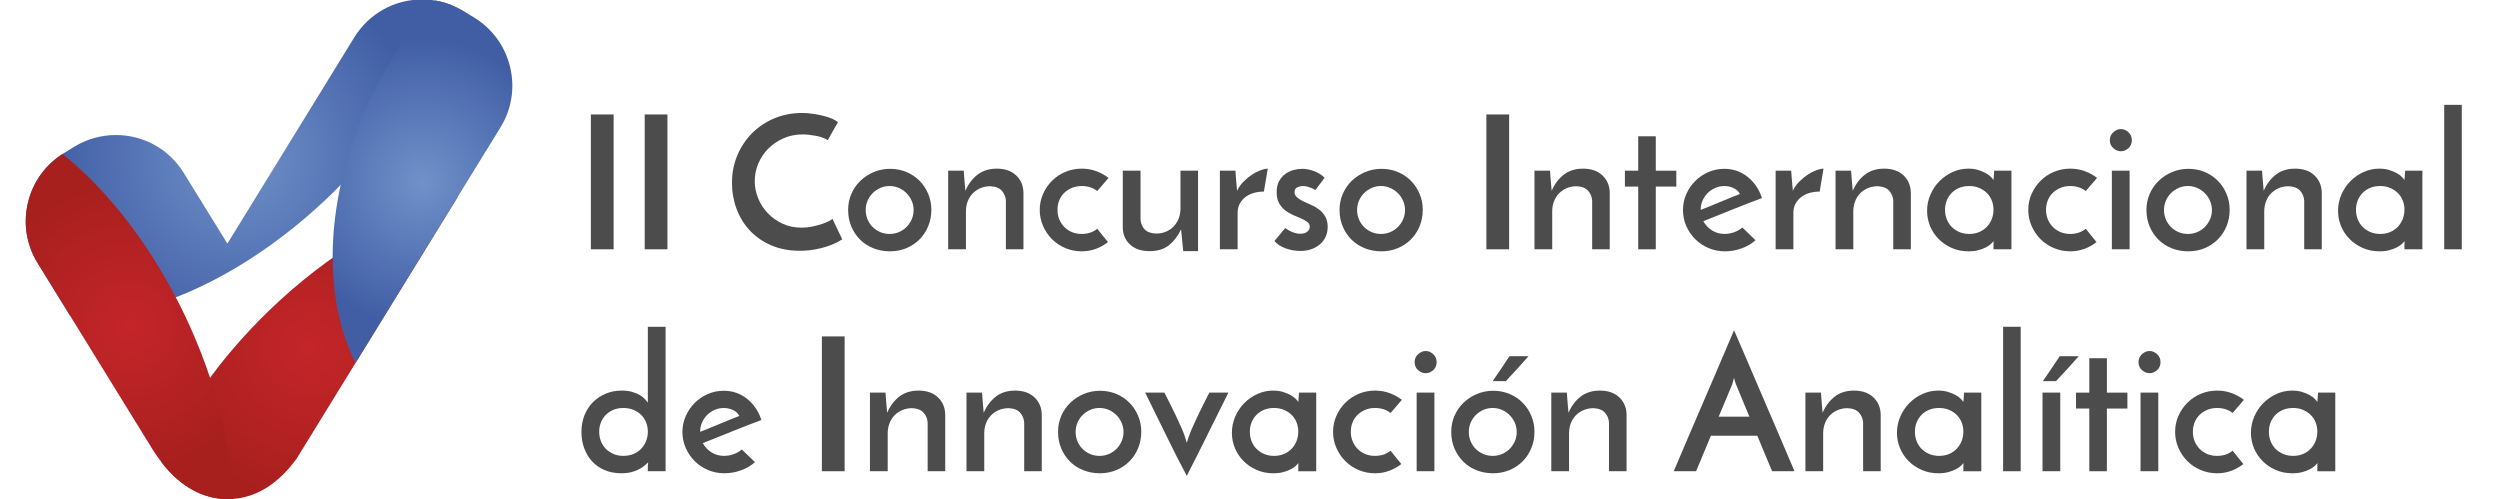 <?xml version="1.0" encoding="utf-8"?>
<!-- Generator: Adobe Illustrator 16.0.0, SVG Export Plug-In . SVG Version: 6.00 Build 0)  -->
<!DOCTYPE svg PUBLIC "-//W3C//DTD SVG 1.1//EN" "http://www.w3.org/Graphics/SVG/1.1/DTD/svg11.dtd">
<svg version="1.1" id="Capa_1" xmlns="http://www.w3.org/2000/svg" xmlns:xlink="http://www.w3.org/1999/xlink" x="0px" y="0px"
	 width="591.926px" height="118.172px" viewBox="0 0 591.926 118.172" enable-background="new 0 0 591.926 118.172"
	 xml:space="preserve">
<g>
	<g>
		<g>
			<g enable-background="new    ">
				<path fill="#4D4C4D" d="M139.902,27.101h5.386v31.923h-5.386V27.101z"/>
				<path fill="#4D4C4D" d="M152.644,27.101h5.386v31.923h-5.386V27.101z"/>
				<path fill="#4D4C4D" d="M199.412,56.659c-0.35,0.233-0.839,0.511-1.467,0.832c-0.628,0.321-1.373,0.62-2.233,0.897
					c-0.861,0.277-1.833,0.511-2.912,0.7c-1.081,0.189-2.233,0.285-3.459,0.285c-2.511,0-4.759-0.431-6.744-1.292
					c-1.986-0.86-3.664-2.021-5.036-3.481c-1.373-1.459-2.423-3.167-3.153-5.123c-0.73-1.956-1.095-4.014-1.095-6.175
					c0-2.394,0.438-4.604,1.314-6.634c0.875-2.029,2.065-3.781,3.569-5.255c1.503-1.475,3.255-2.62,5.255-3.438
					c1.999-0.817,4.138-1.227,6.415-1.227c0.876,0,1.759,0.065,2.649,0.197c0.89,0.131,1.73,0.3,2.518,0.503
					c0.788,0.205,1.481,0.438,2.08,0.701c0.598,0.263,1.029,0.54,1.292,0.832c-0.263,0.409-0.467,0.744-0.613,1.007
					c-0.146,0.263-0.3,0.533-0.46,0.811c-0.161,0.277-0.336,0.591-0.525,0.941c-0.19,0.351-0.46,0.832-0.81,1.445
					c-0.351-0.233-0.774-0.438-1.27-0.613c-0.497-0.175-1.015-0.313-1.555-0.416c-0.541-0.103-1.088-0.182-1.642-0.241
					c-0.555-0.058-1.051-0.087-1.489-0.087c-1.635,0-3.146,0.306-4.532,0.919c-1.387,0.613-2.583,1.424-3.591,2.431
					s-1.795,2.183-2.365,3.525s-0.854,2.729-0.854,4.16c0,1.4,0.27,2.766,0.81,4.094c0.54,1.329,1.299,2.504,2.277,3.525
					c0.978,1.022,2.138,1.847,3.481,2.474c1.342,0.629,2.831,0.942,4.466,0.942c0.934,0,1.839-0.095,2.715-0.285
					c0.875-0.189,1.649-0.4,2.321-0.635c0.671-0.233,1.218-0.467,1.642-0.701c0.423-0.232,0.649-0.394,0.679-0.481L199.412,56.659z"
					/>
				<path fill="#4D4C4D" d="M200.813,49.696c0-1.343,0.255-2.605,0.766-3.788s1.219-2.211,2.124-3.087
					c0.904-0.876,1.963-1.569,3.175-2.08c1.211-0.511,2.503-0.767,3.875-0.767c1.401,0,2.7,0.256,3.897,0.767
					c1.196,0.511,2.226,1.204,3.087,2.08c0.861,0.876,1.54,1.904,2.036,3.087c0.496,1.183,0.745,2.445,0.745,3.788
					s-0.241,2.613-0.723,3.81c-0.481,1.197-1.16,2.241-2.036,3.131c-0.876,0.891-1.913,1.592-3.109,2.103
					c-1.198,0.51-2.511,0.766-3.941,0.766c-1.373,0-2.657-0.233-3.854-0.7c-1.197-0.467-2.241-1.131-3.131-1.992
					c-0.891-0.861-1.599-1.897-2.124-3.109C201.076,52.492,200.813,51.156,200.813,49.696z M204.974,49.74
					c0,0.788,0.146,1.525,0.438,2.211c0.291,0.687,0.693,1.285,1.204,1.796c0.51,0.511,1.109,0.912,1.795,1.204
					c0.686,0.292,1.423,0.438,2.211,0.438c0.788,0,1.525-0.146,2.211-0.438c0.686-0.292,1.284-0.693,1.795-1.204
					c0.51-0.511,0.919-1.109,1.226-1.796c0.307-0.686,0.459-1.423,0.459-2.211s-0.153-1.525-0.459-2.212
					c-0.307-0.686-0.716-1.284-1.226-1.795c-0.511-0.511-1.11-0.92-1.795-1.227c-0.687-0.307-1.423-0.46-2.211-0.46
					c-0.789,0-1.526,0.153-2.211,0.46c-0.687,0.307-1.285,0.716-1.795,1.227c-0.511,0.511-0.913,1.109-1.204,1.795
					C205.119,48.215,204.974,48.952,204.974,49.74z"/>
				<path fill="#4D4C4D" d="M224.503,40.412h3.679c0.058,1.052,0.124,1.905,0.197,2.562c0.073,0.656,0.138,1.395,0.197,2.211
					c0.671-1.576,1.62-2.847,2.846-3.81c1.226-0.964,2.759-1.445,4.598-1.445c1.897,0,3.408,0.519,4.532,1.555
					c1.124,1.037,1.715,2.387,1.773,4.051v13.487h-4.16V47.507c-0.059-0.905-0.379-1.687-0.963-2.343
					c-0.584-0.657-1.489-1.015-2.715-1.073c-0.847,0-1.628,0.153-2.343,0.46c-0.716,0.307-1.329,0.723-1.839,1.248
					c-0.511,0.525-0.905,1.153-1.182,1.883c-0.278,0.73-0.416,1.519-0.416,2.365v8.977h-4.204V40.412z"/>
				<path fill="#4D4C4D" d="M259.798,54.163c0.438,0.555,0.861,1.088,1.27,1.598c0.408,0.512,0.832,1.029,1.27,1.555
					c-0.847,0.672-1.795,1.204-2.847,1.599c-1.051,0.394-2.175,0.591-3.372,0.591c-1.373,0-2.665-0.256-3.875-0.766
					c-1.212-0.511-2.263-1.212-3.153-2.103c-0.891-0.89-1.599-1.934-2.124-3.131c-0.525-1.196-0.788-2.467-0.788-3.81
					s0.263-2.605,0.788-3.788s1.233-2.218,2.124-3.109c0.89-0.89,1.941-1.591,3.153-2.102c1.211-0.511,2.503-0.767,3.875-0.767
					c1.226,0,2.372,0.197,3.438,0.592c1.065,0.394,2.036,0.927,2.912,1.598l-2.671,3.109c-1.022-0.788-2.249-1.183-3.678-1.183
					c-0.847,0-1.62,0.146-2.321,0.438s-1.307,0.686-1.817,1.182c-0.511,0.497-0.905,1.088-1.183,1.773
					c-0.278,0.687-0.416,1.438-0.416,2.256c0,0.788,0.138,1.525,0.416,2.211c0.277,0.687,0.671,1.292,1.183,1.817
					c0.51,0.525,1.117,0.935,1.817,1.227s1.474,0.438,2.321,0.438C257.579,55.389,258.805,54.98,259.798,54.163z"/>
				<path fill="#4D4C4D" d="M283.663,59.461h-3.503l-0.525-5.167c-0.672,1.489-1.598,2.723-2.781,3.7
					c-1.182,0.979-2.737,1.467-4.664,1.467s-3.453-0.503-4.576-1.511c-1.124-1.007-1.715-2.343-1.773-4.007V40.412h4.204v11.562
					c0.058,0.905,0.372,1.671,0.941,2.299s1.481,0.971,2.737,1.028c0.846,0,1.62-0.146,2.321-0.438
					c0.701-0.291,1.306-0.7,1.817-1.226c0.51-0.526,0.912-1.153,1.204-1.884c0.292-0.729,0.438-1.518,0.438-2.364v-8.978h4.16
					V59.461z"/>
				<path fill="#4D4C4D" d="M299.252,45.361c-0.818,0-1.599,0.103-2.343,0.306c-0.745,0.205-1.401,0.52-1.971,0.942
					s-1.029,0.948-1.379,1.576s-0.525,1.365-0.525,2.211v8.627h-4.204V40.412h3.679c0.058,1.052,0.124,1.905,0.197,2.562
					c0.073,0.656,0.138,1.395,0.197,2.211c0.379-0.816,0.89-1.547,1.533-2.189c0.642-0.642,1.306-1.189,1.992-1.642
					c0.686-0.453,1.364-0.803,2.036-1.052c0.672-0.247,1.241-0.372,1.709-0.372L299.252,45.361z"/>
				<path fill="#4D4C4D" d="M313.615,42.076c-0.176,0.263-0.388,0.562-0.635,0.898c-0.249,0.336-0.49,0.649-0.723,0.941
					c-0.234,0.292-0.512,0.656-0.832,1.095c-0.293-0.204-0.577-0.365-0.854-0.481c-0.278-0.117-0.6-0.227-0.965-0.329
					c-0.365-0.102-0.736-0.153-1.115-0.153c-0.41,0-0.84,0.096-1.293,0.285c-0.453,0.19-0.678,0.576-0.678,1.16
					c0,0.497,0.196,0.913,0.591,1.248c0.394,0.336,0.876,0.643,1.444,0.92c0.57,0.277,1.197,0.562,1.883,0.854
					c0.687,0.292,1.314,0.657,1.884,1.095c0.569,0.438,1.051,0.985,1.444,1.643c0.395,0.656,0.592,1.467,0.592,2.43
					c0,0.848-0.153,1.62-0.46,2.321c-0.306,0.7-0.744,1.299-1.313,1.795c-0.569,0.497-1.248,0.892-2.036,1.183
					c-0.788,0.292-1.679,0.438-2.671,0.438c-1.197,0-2.358-0.205-3.482-0.613c-1.123-0.408-2.007-0.992-2.648-1.752
					c0.203-0.233,0.452-0.525,0.744-0.876c0.291-0.35,0.569-0.686,0.832-1.007s0.584-0.7,0.963-1.139
					c0-0.028,0.095,0.022,0.285,0.153c0.189,0.132,0.445,0.285,0.766,0.46c0.322,0.175,0.701,0.336,1.139,0.481
					c0.438,0.146,0.891,0.219,1.357,0.219c0.73,0,1.293-0.16,1.687-0.481s0.591-0.715,0.591-1.183c0-0.466-0.197-0.846-0.591-1.139
					c-0.394-0.291-0.876-0.562-1.444-0.81c-0.57-0.248-1.198-0.518-1.884-0.811c-0.687-0.291-1.313-0.656-1.883-1.095
					c-0.569-0.438-1.051-0.999-1.445-1.686c-0.394-0.686-0.591-1.555-0.591-2.605s0.189-1.927,0.569-2.628
					c0.379-0.7,0.868-1.27,1.467-1.707c0.599-0.438,1.248-0.752,1.948-0.941c0.701-0.19,1.387-0.285,2.059-0.285
					c0.904,0,1.846,0.183,2.824,0.548S312.943,41.405,313.615,42.076z"/>
				<path fill="#4D4C4D" d="M317.162,49.696c0-1.343,0.255-2.605,0.766-3.788s1.219-2.211,2.124-3.087
					c0.904-0.876,1.963-1.569,3.175-2.08c1.211-0.511,2.503-0.767,3.875-0.767c1.402,0,2.7,0.256,3.898,0.767
					c1.195,0.511,2.225,1.204,3.086,2.08s1.54,1.904,2.037,3.087c0.496,1.183,0.744,2.445,0.744,3.788s-0.24,2.613-0.723,3.81
					c-0.481,1.197-1.16,2.241-2.036,3.131c-0.876,0.891-1.913,1.592-3.108,2.103c-1.198,0.51-2.512,0.766-3.941,0.766
					c-1.373,0-2.657-0.233-3.854-0.7c-1.197-0.467-2.241-1.131-3.131-1.992c-0.892-0.861-1.6-1.897-2.125-3.109
					C317.424,52.492,317.162,51.156,317.162,49.696z M321.322,49.74c0,0.788,0.145,1.525,0.438,2.211
					c0.291,0.687,0.693,1.285,1.204,1.796s1.108,0.912,1.796,1.204c0.686,0.292,1.422,0.438,2.211,0.438
					c0.788,0,1.525-0.146,2.211-0.438s1.285-0.693,1.796-1.204s0.919-1.109,1.226-1.796c0.307-0.686,0.46-1.423,0.46-2.211
					s-0.153-1.525-0.46-2.212c-0.307-0.686-0.715-1.284-1.226-1.795s-1.11-0.92-1.796-1.227s-1.423-0.46-2.211-0.46
					c-0.789,0-1.525,0.153-2.211,0.46c-0.688,0.307-1.285,0.716-1.796,1.227s-0.913,1.109-1.204,1.795
					C321.467,48.215,321.322,48.952,321.322,49.74z"/>
				<path fill="#4D4C4D" d="M351.93,27.101h5.387v31.923h-5.387V27.101z"/>
				<path fill="#4D4C4D" d="M363.315,40.412h3.679c0.059,1.052,0.123,1.905,0.197,2.562c0.072,0.656,0.138,1.395,0.197,2.211
					c0.67-1.576,1.619-2.847,2.846-3.81c1.227-0.964,2.759-1.445,4.598-1.445c1.898,0,3.408,0.519,4.533,1.555
					c1.123,1.037,1.715,2.387,1.773,4.051v13.487h-4.16V47.507c-0.059-0.905-0.38-1.687-0.964-2.343
					c-0.584-0.657-1.489-1.015-2.715-1.073c-0.847,0-1.628,0.153-2.343,0.46c-0.716,0.307-1.328,0.723-1.84,1.248
					c-0.511,0.525-0.904,1.153-1.182,1.883c-0.277,0.73-0.416,1.519-0.416,2.365v8.977h-4.204V40.412z"/>
				<path fill="#4D4C4D" d="M387.881,32.268h4.16v8.145h4.861v3.767h-4.861v14.845h-4.16V44.179h-3.152v-3.767h3.152V32.268z"/>
				<path fill="#4D4C4D" d="M415.645,56.878c-0.906,0.817-2,1.46-3.285,1.927c-1.284,0.467-2.598,0.7-3.94,0.7
					c-1.372,0-2.665-0.256-3.876-0.766c-1.211-0.511-2.262-1.212-3.152-2.103c-0.891-0.89-1.599-1.927-2.124-3.109
					c-0.525-1.182-0.788-2.444-0.788-3.787s0.263-2.605,0.788-3.788s1.233-2.219,2.124-3.109c0.891-0.89,1.927-1.591,3.109-2.102
					c1.182-0.511,2.43-0.767,3.744-0.767c2.102,0,3.947,0.635,5.539,1.905c1.591,1.27,2.722,2.941,3.394,5.014
					c-0.876,0.321-1.89,0.708-3.044,1.16c-1.152,0.453-2.357,0.928-3.611,1.424c-1.256,0.496-2.512,1-3.767,1.511
					c-1.256,0.511-2.409,0.971-3.46,1.379c0.496,0.905,1.183,1.636,2.059,2.189c0.876,0.555,1.868,0.832,2.978,0.832
					c0.759,0,1.525-0.138,2.3-0.416c0.772-0.277,1.408-0.649,1.904-1.116L415.645,56.878z M411.966,45.93
					c-0.351-0.642-0.876-1.116-1.577-1.423c-0.699-0.307-1.387-0.46-2.058-0.46c-0.788,0-1.532,0.153-2.233,0.46
					c-0.7,0.307-1.299,0.716-1.795,1.227c-0.497,0.511-0.891,1.095-1.183,1.751c-0.292,0.657-0.438,1.336-0.438,2.036v0.176
					c0.73-0.292,1.512-0.605,2.344-0.941s1.664-0.679,2.496-1.029s1.627-0.679,2.387-0.985
					C410.666,46.434,411.354,46.164,411.966,45.93z"/>
				<path fill="#4D4C4D" d="M430.84,45.361c-0.818,0-1.6,0.103-2.344,0.306c-0.744,0.205-1.4,0.52-1.971,0.942
					c-0.568,0.423-1.029,0.948-1.379,1.576s-0.525,1.365-0.525,2.211v8.627h-4.204V40.412h3.679
					c0.059,1.052,0.123,1.905,0.197,2.562c0.072,0.656,0.138,1.395,0.197,2.211c0.379-0.816,0.89-1.547,1.532-2.189
					c0.642-0.642,1.306-1.189,1.992-1.642c0.686-0.453,1.364-0.803,2.036-1.052c0.672-0.247,1.24-0.372,1.708-0.372L430.84,45.361z"
					/>
				<path fill="#4D4C4D" d="M434.605,40.412h3.678c0.059,1.052,0.124,1.905,0.197,2.562c0.072,0.656,0.139,1.395,0.197,2.211
					c0.671-1.576,1.62-2.847,2.846-3.81c1.227-0.964,2.76-1.445,4.599-1.445c1.897,0,3.408,0.519,4.532,1.555
					c1.123,1.037,1.715,2.387,1.773,4.051v13.487h-4.16V47.507c-0.059-0.905-0.379-1.687-0.963-2.343
					c-0.584-0.657-1.489-1.015-2.715-1.073c-0.848,0-1.629,0.153-2.344,0.46s-1.328,0.723-1.839,1.248s-0.905,1.153-1.183,1.883
					c-0.277,0.73-0.416,1.519-0.416,2.365v8.977h-4.203V40.412z"/>
				<path fill="#4D4C4D" d="M456.281,49.915c0-1.343,0.262-2.62,0.787-3.832c0.525-1.211,1.233-2.27,2.125-3.175
					c0.89-0.904,1.926-1.627,3.108-2.167s2.431-0.811,3.744-0.811c0.876,0,1.664,0.109,2.364,0.329
					c0.701,0.219,1.307,0.475,1.818,0.766c0.51,0.292,0.912,0.592,1.203,0.897c0.292,0.307,0.482,0.548,0.57,0.723l0.175-2.233
					h4.072v18.611h-4.247v-1.227c0-0.146,0.006-0.284,0.021-0.416c0.014-0.131,0.021-0.226,0.021-0.284
					c-0.117,0.146-0.321,0.357-0.613,0.635c-0.291,0.278-0.686,0.548-1.182,0.811c-0.497,0.263-1.088,0.488-1.773,0.679
					c-0.687,0.189-1.482,0.284-2.387,0.284c-1.431,0-2.744-0.263-3.941-0.788s-2.233-1.226-3.109-2.102
					c-0.875-0.876-1.555-1.89-2.035-3.044C456.521,52.419,456.281,51.2,456.281,49.915z M460.528,49.652
					c0,0.817,0.138,1.576,0.416,2.277c0.277,0.7,0.671,1.307,1.183,1.817c0.51,0.511,1.116,0.912,1.816,1.204
					c0.701,0.292,1.475,0.438,2.321,0.438s1.62-0.146,2.321-0.438s1.307-0.701,1.816-1.227c0.512-0.525,0.905-1.139,1.184-1.839
					c0.276-0.701,0.416-1.445,0.416-2.233s-0.14-1.525-0.416-2.212c-0.278-0.686-0.672-1.276-1.184-1.773
					c-0.51-0.496-1.115-0.89-1.816-1.182s-1.475-0.438-2.321-0.438s-1.62,0.14-2.321,0.416c-0.7,0.278-1.307,0.672-1.816,1.183
					c-0.512,0.511-0.905,1.109-1.183,1.795C460.666,48.127,460.528,48.864,460.528,49.652z"/>
				<path fill="#4D4C4D" d="M493.853,54.163c0.438,0.555,0.86,1.088,1.271,1.598c0.408,0.512,0.832,1.029,1.27,1.555
					c-0.848,0.672-1.795,1.204-2.847,1.599c-1.051,0.394-2.175,0.591-3.372,0.591c-1.372,0-2.664-0.256-3.875-0.766
					c-1.212-0.511-2.263-1.212-3.152-2.103c-0.892-0.89-1.6-1.934-2.125-3.131c-0.525-1.196-0.787-2.467-0.787-3.81
					s0.262-2.605,0.787-3.788s1.233-2.218,2.125-3.109c0.89-0.89,1.94-1.591,3.152-2.102c1.211-0.511,2.503-0.767,3.875-0.767
					c1.227,0,2.372,0.197,3.438,0.592c1.066,0.394,2.037,0.927,2.912,1.598l-2.671,3.109c-1.022-0.788-2.249-1.183-3.679-1.183
					c-0.847,0-1.619,0.146-2.32,0.438s-1.307,0.686-1.817,1.182c-0.511,0.497-0.905,1.088-1.183,1.773
					c-0.277,0.687-0.416,1.438-0.416,2.256c0,0.788,0.139,1.525,0.416,2.211c0.277,0.687,0.672,1.292,1.183,1.817
					s1.116,0.935,1.817,1.227s1.474,0.438,2.32,0.438C491.634,55.389,492.859,54.98,493.853,54.163z"/>
				<path fill="#4D4C4D" d="M499.545,33.188c0-0.759,0.277-1.387,0.832-1.884c0.555-0.495,1.152-0.744,1.795-0.744
					s1.233,0.249,1.773,0.744c0.54,0.497,0.811,1.125,0.811,1.884c0,0.788-0.271,1.423-0.811,1.904
					c-0.54,0.482-1.131,0.723-1.773,0.723s-1.24-0.24-1.795-0.723C499.822,34.61,499.545,33.976,499.545,33.188z M504.23,59.023
					h-4.204V40.412h4.204V59.023z"/>
				<path fill="#4D4C4D" d="M508.215,49.696c0-1.343,0.256-2.605,0.766-3.788c0.512-1.183,1.219-2.211,2.125-3.087
					c0.904-0.876,1.963-1.569,3.174-2.08s2.504-0.767,3.876-0.767c1.401,0,2.7,0.256,3.897,0.767
					c1.196,0.511,2.226,1.204,3.087,2.08c0.86,0.876,1.54,1.904,2.036,3.087s0.744,2.445,0.744,3.788s-0.24,2.613-0.723,3.81
					c-0.48,1.197-1.16,2.241-2.035,3.131c-0.877,0.891-1.913,1.592-3.109,2.103c-1.197,0.51-2.512,0.766-3.941,0.766
					c-1.373,0-2.656-0.233-3.854-0.7s-2.24-1.131-3.131-1.992s-1.599-1.897-2.124-3.109
					C508.478,52.492,508.215,51.156,508.215,49.696z M512.375,49.74c0,0.788,0.146,1.525,0.438,2.211
					c0.291,0.687,0.693,1.285,1.205,1.796c0.51,0.511,1.108,0.912,1.795,1.204c0.686,0.292,1.423,0.438,2.211,0.438
					c0.789,0,1.525-0.146,2.212-0.438c0.686-0.292,1.284-0.693,1.796-1.204c0.51-0.511,0.919-1.109,1.226-1.796
					c0.307-0.686,0.46-1.423,0.46-2.211s-0.153-1.525-0.46-2.212c-0.307-0.686-0.716-1.284-1.226-1.795
					c-0.512-0.511-1.11-0.92-1.796-1.227c-0.687-0.307-1.423-0.46-2.212-0.46c-0.788,0-1.525,0.153-2.211,0.46
					c-0.687,0.307-1.285,0.716-1.795,1.227c-0.512,0.511-0.914,1.109-1.205,1.795C512.521,48.215,512.375,48.952,512.375,49.74z"/>
				<path fill="#4D4C4D" d="M531.904,40.412h3.679c0.059,1.052,0.124,1.905,0.197,2.562c0.072,0.656,0.139,1.395,0.197,2.211
					c0.671-1.576,1.62-2.847,2.847-3.81c1.226-0.964,2.759-1.445,4.598-1.445c1.897,0,3.408,0.519,4.532,1.555
					c1.123,1.037,1.715,2.387,1.773,4.051v13.487h-4.16V47.507c-0.059-0.905-0.38-1.687-0.963-2.343
					c-0.585-0.657-1.489-1.015-2.716-1.073c-0.847,0-1.627,0.153-2.343,0.46c-0.715,0.307-1.328,0.723-1.839,1.248
					s-0.905,1.153-1.183,1.883c-0.277,0.73-0.416,1.519-0.416,2.365v8.977h-4.204V40.412z"/>
				<path fill="#4D4C4D" d="M553.581,49.915c0-1.343,0.263-2.62,0.788-3.832c0.525-1.211,1.233-2.27,2.124-3.175
					c0.89-0.904,1.927-1.627,3.109-2.167c1.182-0.54,2.43-0.811,3.744-0.811c0.875,0,1.663,0.109,2.364,0.329
					c0.7,0.219,1.306,0.475,1.817,0.766c0.511,0.292,0.912,0.592,1.204,0.897c0.291,0.307,0.481,0.548,0.569,0.723l0.175-2.233
					h4.073v18.611h-4.248v-1.227c0-0.146,0.007-0.284,0.021-0.416c0.015-0.131,0.022-0.226,0.022-0.284
					c-0.117,0.146-0.322,0.357-0.613,0.635c-0.292,0.278-0.687,0.548-1.183,0.811s-1.088,0.488-1.773,0.679
					c-0.687,0.189-1.481,0.284-2.387,0.284c-1.431,0-2.744-0.263-3.94-0.788c-1.197-0.525-2.233-1.226-3.109-2.102
					s-1.555-1.89-2.036-3.044C553.822,52.419,553.581,51.2,553.581,49.915z M557.829,49.652c0,0.817,0.138,1.576,0.416,2.277
					c0.276,0.7,0.671,1.307,1.182,1.817s1.117,0.912,1.817,1.204c0.701,0.292,1.474,0.438,2.321,0.438
					c0.846,0,1.62-0.146,2.32-0.438c0.701-0.292,1.307-0.701,1.817-1.227s0.904-1.139,1.183-1.839
					c0.277-0.701,0.416-1.445,0.416-2.233s-0.139-1.525-0.416-2.212c-0.278-0.686-0.672-1.276-1.183-1.773
					c-0.511-0.496-1.116-0.89-1.817-1.182c-0.7-0.292-1.475-0.438-2.32-0.438c-0.848,0-1.62,0.14-2.321,0.416
					c-0.7,0.278-1.307,0.672-1.817,1.183s-0.905,1.109-1.182,1.795C557.967,48.127,557.829,48.864,557.829,49.652z"/>
				<path fill="#4D4C4D" d="M582.877,59.023h-4.16v-34.2h4.16V59.023z"/>
			</g>
			<g enable-background="new    ">
				<path fill="#4D4C4D" d="M137.669,102.29c0-1.46,0.241-2.788,0.722-3.985c0.482-1.196,1.153-2.226,2.015-3.087
					c0.861-0.861,1.868-1.533,3.021-2.015c1.153-0.481,2.415-0.723,3.788-0.723c0.934,0,1.752,0.103,2.453,0.307
					c0.7,0.205,1.298,0.453,1.795,0.744c0.496,0.293,0.897,0.606,1.204,0.941c0.307,0.337,0.547,0.621,0.723,0.854V77.373h4.204
					v34.2h-4.204v-1.227c0-0.146,0.014-0.306,0.043-0.481c0.029-0.175,0.044-0.307,0.044-0.394
					c-0.263,0.263-0.584,0.547-0.963,0.854c-0.38,0.307-0.832,0.591-1.357,0.854s-1.117,0.475-1.773,0.636
					c-0.657,0.16-1.409,0.24-2.255,0.24c-1.489,0-2.825-0.256-4.007-0.766c-1.182-0.511-2.175-1.212-2.978-2.103
					c-0.804-0.89-1.417-1.927-1.839-3.109C137.88,104.896,137.669,103.633,137.669,102.29z M141.873,102.202
					c0,0.817,0.138,1.576,0.416,2.277c0.277,0.7,0.671,1.307,1.182,1.817s1.117,0.912,1.817,1.204s1.474,0.438,2.321,0.438
					s1.627-0.146,2.343-0.438s1.328-0.701,1.839-1.227c0.511-0.525,0.905-1.139,1.183-1.839c0.277-0.701,0.416-1.445,0.416-2.233
					s-0.139-1.525-0.416-2.212c-0.278-0.686-0.672-1.276-1.183-1.773c-0.511-0.496-1.124-0.89-1.839-1.182s-1.496-0.438-2.343-0.438
					s-1.62,0.14-2.321,0.416c-0.701,0.278-1.307,0.672-1.817,1.183s-0.905,1.109-1.182,1.795
					C142.011,100.677,141.873,101.414,141.873,102.202z"/>
				<path fill="#4D4C4D" d="M178.744,109.428c-0.905,0.817-2,1.46-3.284,1.927c-1.285,0.467-2.599,0.7-3.941,0.7
					c-1.373,0-2.665-0.256-3.875-0.766c-1.212-0.511-2.263-1.212-3.153-2.103c-0.891-0.89-1.599-1.927-2.124-3.109
					c-0.525-1.182-0.788-2.444-0.788-3.787s0.263-2.605,0.788-3.788s1.233-2.219,2.124-3.109c0.89-0.89,1.927-1.591,3.109-2.102
					c1.183-0.511,2.431-0.767,3.744-0.767c2.102,0,3.948,0.635,5.54,1.905c1.591,1.27,2.722,2.941,3.394,5.014
					c-0.875,0.321-1.89,0.708-3.043,1.16c-1.153,0.453-2.357,0.928-3.612,1.424c-1.256,0.496-2.511,1-3.766,1.511
					c-1.256,0.511-2.409,0.971-3.459,1.379c0.496,0.905,1.182,1.636,2.058,2.189c0.876,0.555,1.868,0.832,2.978,0.832
					c0.759,0,1.525-0.138,2.299-0.416c0.773-0.277,1.408-0.649,1.905-1.116L178.744,109.428z M175.065,98.479
					c-0.35-0.642-0.876-1.116-1.577-1.423c-0.7-0.307-1.387-0.46-2.058-0.46c-0.788,0-1.532,0.153-2.233,0.46
					s-1.299,0.716-1.795,1.227c-0.497,0.511-0.891,1.095-1.183,1.751c-0.292,0.657-0.438,1.336-0.438,2.036v0.176
					c0.729-0.292,1.511-0.605,2.343-0.941s1.664-0.679,2.496-1.029s1.627-0.679,2.387-0.985
					C173.766,98.983,174.453,98.714,175.065,98.479z"/>
				<path fill="#4D4C4D" d="M194.596,79.65h5.386v31.923h-5.386V79.65z"/>
				<path fill="#4D4C4D" d="M205.98,92.962h3.679c0.058,1.052,0.124,1.905,0.197,2.562c0.073,0.656,0.138,1.395,0.197,2.211
					c0.671-1.576,1.62-2.847,2.846-3.81c1.226-0.964,2.759-1.445,4.598-1.445c1.897,0,3.408,0.519,4.532,1.555
					c1.124,1.037,1.715,2.387,1.773,4.051v13.487h-4.16v-11.517c-0.059-0.905-0.379-1.687-0.963-2.343
					c-0.584-0.657-1.489-1.015-2.715-1.073c-0.847,0-1.628,0.153-2.343,0.46c-0.716,0.307-1.329,0.723-1.839,1.248
					c-0.511,0.525-0.905,1.153-1.182,1.883c-0.278,0.73-0.416,1.519-0.416,2.365v8.977h-4.204V92.962z"/>
				<path fill="#4D4C4D" d="M228.838,92.962h3.679c0.058,1.052,0.124,1.905,0.197,2.562c0.073,0.656,0.138,1.395,0.197,2.211
					c0.671-1.576,1.62-2.847,2.846-3.81c1.226-0.964,2.759-1.445,4.598-1.445c1.897,0,3.408,0.519,4.532,1.555
					c1.124,1.037,1.715,2.387,1.773,4.051v13.487h-4.16v-11.517c-0.059-0.905-0.379-1.687-0.963-2.343
					c-0.584-0.657-1.489-1.015-2.715-1.073c-0.847,0-1.628,0.153-2.343,0.46c-0.716,0.307-1.329,0.723-1.839,1.248
					c-0.511,0.525-0.905,1.153-1.182,1.883c-0.278,0.73-0.416,1.519-0.416,2.365v8.977h-4.204V92.962z"/>
				<path fill="#4D4C4D" d="M250.515,102.246c0-1.343,0.255-2.605,0.766-3.788s1.219-2.211,2.124-3.087
					c0.904-0.876,1.963-1.569,3.175-2.08c1.211-0.511,2.503-0.767,3.875-0.767c1.401,0,2.7,0.256,3.897,0.767
					c1.196,0.511,2.226,1.204,3.087,2.08c0.861,0.876,1.54,1.904,2.036,3.087c0.496,1.183,0.745,2.445,0.745,3.788
					s-0.241,2.613-0.723,3.81c-0.481,1.197-1.16,2.241-2.036,3.131c-0.876,0.891-1.913,1.592-3.109,2.103
					c-1.198,0.51-2.511,0.766-3.941,0.766c-1.373,0-2.657-0.233-3.854-0.7c-1.197-0.467-2.241-1.131-3.131-1.992
					c-0.891-0.861-1.599-1.897-2.124-3.109C250.777,105.042,250.515,103.706,250.515,102.246z M254.675,102.29
					c0,0.788,0.146,1.525,0.438,2.211c0.291,0.687,0.693,1.285,1.204,1.796c0.51,0.511,1.109,0.912,1.795,1.204
					c0.686,0.292,1.423,0.438,2.211,0.438c0.788,0,1.525-0.146,2.211-0.438c0.686-0.292,1.284-0.693,1.795-1.204
					c0.51-0.511,0.919-1.109,1.226-1.796c0.307-0.686,0.459-1.423,0.459-2.211s-0.153-1.525-0.459-2.212
					c-0.307-0.686-0.716-1.284-1.226-1.795c-0.511-0.511-1.11-0.92-1.795-1.227c-0.687-0.307-1.423-0.46-2.211-0.46
					c-0.789,0-1.526,0.153-2.211,0.46c-0.687,0.307-1.285,0.716-1.795,1.227c-0.511,0.511-0.913,1.109-1.204,1.795
					C254.82,100.765,254.675,101.502,254.675,102.29z"/>
				<path fill="#4D4C4D" d="M280.992,112.668c-1.751-3.299-3.416-6.575-4.992-9.831c-1.576-3.255-3.196-6.547-4.86-9.875h4.554
					c1.109,2.161,1.977,3.897,2.605,5.212c0.627,1.313,1.117,2.379,1.467,3.196c0.351,0.817,0.605,1.467,0.767,1.948
					c0.16,0.482,0.313,0.985,0.459,1.511c0.175-0.525,0.343-1.028,0.504-1.511c0.16-0.481,0.416-1.131,0.766-1.948
					c0.351-0.817,0.839-1.883,1.467-3.196c0.627-1.314,1.496-3.051,2.606-5.212h4.51c-1.664,3.328-3.299,6.62-4.905,9.875
					C284.335,106.093,282.685,109.369,280.992,112.668z"/>
				<path fill="#4D4C4D" d="M291.677,102.465c0-1.343,0.263-2.62,0.788-3.832c0.525-1.211,1.233-2.27,2.124-3.175
					c0.89-0.904,1.927-1.627,3.108-2.167c1.184-0.54,2.432-0.811,3.744-0.811c0.877,0,1.664,0.109,2.365,0.329
					c0.701,0.219,1.307,0.475,1.817,0.766c0.511,0.292,0.912,0.592,1.204,0.897c0.291,0.307,0.482,0.548,0.569,0.723l0.175-2.233
					h4.072v18.611h-4.247v-1.227c0-0.146,0.007-0.284,0.022-0.416c0.014-0.131,0.021-0.226,0.021-0.284
					c-0.117,0.146-0.322,0.357-0.613,0.635c-0.292,0.278-0.686,0.548-1.182,0.811c-0.498,0.263-1.088,0.488-1.774,0.679
					c-0.687,0.189-1.481,0.284-2.386,0.284c-1.432,0-2.745-0.263-3.941-0.788c-1.198-0.525-2.234-1.226-3.109-2.102
					c-0.876-0.876-1.555-1.89-2.036-3.044C291.917,104.969,291.677,103.75,291.677,102.465z M295.924,102.202
					c0,0.817,0.138,1.576,0.416,2.277c0.277,0.7,0.671,1.307,1.182,1.817s1.116,0.912,1.817,1.204s1.475,0.438,2.32,0.438
					c0.848,0,1.621-0.146,2.322-0.438c0.7-0.292,1.306-0.701,1.816-1.227s0.904-1.139,1.183-1.839
					c0.276-0.701,0.416-1.445,0.416-2.233s-0.14-1.525-0.416-2.212c-0.278-0.686-0.672-1.276-1.183-1.773
					c-0.511-0.496-1.116-0.89-1.816-1.182c-0.701-0.292-1.475-0.438-2.322-0.438c-0.846,0-1.619,0.14-2.32,0.416
					c-0.701,0.278-1.307,0.672-1.817,1.183s-0.905,1.109-1.182,1.795C296.062,100.677,295.924,101.414,295.924,102.202z"/>
				<path fill="#4D4C4D" d="M329.248,106.713c0.438,0.555,0.861,1.088,1.271,1.598c0.408,0.512,0.832,1.029,1.271,1.555
					c-0.848,0.672-1.796,1.204-2.848,1.599c-1.051,0.394-2.174,0.591-3.371,0.591c-1.373,0-2.664-0.256-3.875-0.766
					c-1.213-0.511-2.264-1.212-3.153-2.103c-0.892-0.89-1.599-1.934-2.124-3.131c-0.525-1.196-0.788-2.467-0.788-3.81
					s0.263-2.605,0.788-3.788s1.232-2.218,2.124-3.109c0.89-0.89,1.94-1.591,3.153-2.102c1.211-0.511,2.502-0.767,3.875-0.767
					c1.227,0,2.371,0.197,3.438,0.592c1.065,0.394,2.036,0.927,2.912,1.598l-2.672,3.109c-1.021-0.788-2.248-1.183-3.678-1.183
					c-0.848,0-1.62,0.146-2.32,0.438c-0.701,0.292-1.308,0.686-1.818,1.182c-0.511,0.497-0.904,1.088-1.182,1.773
					c-0.278,0.687-0.416,1.438-0.416,2.256c0,0.788,0.138,1.525,0.416,2.211c0.277,0.687,0.671,1.292,1.182,1.817
					s1.117,0.935,1.818,1.227c0.7,0.292,1.473,0.438,2.32,0.438C327.029,107.938,328.256,107.53,329.248,106.713z"/>
				<path fill="#4D4C4D" d="M334.941,85.737c0-0.759,0.276-1.387,0.832-1.884c0.554-0.495,1.152-0.744,1.795-0.744
					c0.642,0,1.232,0.249,1.773,0.744c0.539,0.497,0.811,1.125,0.811,1.884c0,0.788-0.271,1.423-0.811,1.904
					c-0.541,0.482-1.132,0.723-1.773,0.723c-0.643,0-1.241-0.24-1.795-0.723C335.218,87.16,334.941,86.525,334.941,85.737z
					 M339.627,111.573h-4.205V92.962h4.205V111.573z"/>
				<path fill="#4D4C4D" d="M343.611,102.246c0-1.343,0.255-2.605,0.766-3.788s1.219-2.211,2.124-3.087
					c0.904-0.876,1.963-1.569,3.175-2.08c1.211-0.511,2.503-0.767,3.875-0.767c1.402,0,2.7,0.256,3.898,0.767
					c1.195,0.511,2.225,1.204,3.086,2.08s1.54,1.904,2.037,3.087c0.496,1.183,0.744,2.445,0.744,3.788s-0.24,2.613-0.723,3.81
					c-0.481,1.197-1.16,2.241-2.036,3.131c-0.876,0.891-1.913,1.592-3.108,2.103c-1.198,0.51-2.512,0.766-3.941,0.766
					c-1.373,0-2.657-0.233-3.854-0.7c-1.197-0.467-2.241-1.131-3.131-1.992c-0.892-0.861-1.6-1.897-2.125-3.109
					C343.873,105.042,343.611,103.706,343.611,102.246z M347.771,102.29c0,0.788,0.145,1.525,0.438,2.211
					c0.291,0.687,0.693,1.285,1.204,1.796s1.108,0.912,1.796,1.204c0.686,0.292,1.422,0.438,2.211,0.438
					c0.788,0,1.525-0.146,2.211-0.438s1.285-0.693,1.796-1.204s0.919-1.109,1.226-1.796c0.307-0.686,0.46-1.423,0.46-2.211
					s-0.153-1.525-0.46-2.212c-0.307-0.686-0.715-1.284-1.226-1.795s-1.11-0.92-1.796-1.227s-1.423-0.46-2.211-0.46
					c-0.789,0-1.525,0.153-2.211,0.46c-0.688,0.307-1.285,0.716-1.796,1.227s-0.913,1.109-1.204,1.795
					C347.916,100.765,347.771,101.502,347.771,102.29z M353.42,90.247c0.671-0.963,1.336-1.94,1.992-2.934
					c0.657-0.992,1.32-1.985,1.992-2.978h4.511c-0.876,0.992-1.767,1.985-2.671,2.978c-0.905,0.993-1.811,1.971-2.715,2.934H353.42z
					"/>
				<path fill="#4D4C4D" d="M367.301,92.962h3.679c0.058,1.052,0.124,1.905,0.196,2.562c0.073,0.656,0.139,1.395,0.197,2.211
					c0.672-1.576,1.621-2.847,2.847-3.81c1.226-0.964,2.759-1.445,4.599-1.445c1.896,0,3.408,0.519,4.531,1.555
					c1.124,1.037,1.715,2.387,1.773,4.051v13.487h-4.16v-11.517c-0.059-0.905-0.379-1.687-0.963-2.343
					c-0.584-0.657-1.488-1.015-2.715-1.073c-0.848,0-1.628,0.153-2.343,0.46c-0.716,0.307-1.329,0.723-1.839,1.248
					c-0.512,0.525-0.906,1.153-1.183,1.883c-0.278,0.73-0.416,1.519-0.416,2.365v8.977h-4.204V92.962z"/>
				<path fill="#4D4C4D" d="M419.586,111.573c-0.087-0.204-0.24-0.569-0.459-1.095s-0.489-1.167-0.811-1.927
					c-0.321-0.759-0.672-1.599-1.051-2.518c-0.38-0.92-0.773-1.876-1.182-2.869h-10.992l-3.503,8.408h-5.299
					c0.116-0.263,0.394-0.912,0.832-1.948s0.985-2.321,1.642-3.854c0.657-1.533,1.387-3.241,2.189-5.124s1.627-3.802,2.475-5.759
					c0.847-1.955,1.671-3.875,2.475-5.758c0.803-1.883,1.532-3.591,2.189-5.124c0.656-1.532,1.204-2.816,1.643-3.854
					c0.438-1.035,0.715-1.686,0.832-1.948c0.115,0.263,0.4,0.913,0.854,1.948c0.452,1.037,1.007,2.321,1.664,3.854
					c0.656,1.533,1.386,3.241,2.189,5.124c0.803,1.883,1.627,3.803,2.474,5.758c0.847,1.957,1.671,3.876,2.475,5.759
					c0.802,1.883,1.532,3.591,2.189,5.124c0.657,1.532,1.204,2.817,1.642,3.854c0.438,1.036,0.715,1.686,0.832,1.948H419.586z
					 M406.932,98.655h7.269l-3.153-7.62c-0.029-0.028-0.102-0.226-0.219-0.591c-0.117-0.364-0.204-0.693-0.262-0.985
					c-0.06,0.292-0.146,0.621-0.264,0.985c-0.117,0.365-0.175,0.562-0.175,0.591L406.932,98.655z"/>
				<path fill="#4D4C4D" d="M427.469,92.962h3.678c0.059,1.052,0.124,1.905,0.197,2.562c0.072,0.656,0.139,1.395,0.197,2.211
					c0.671-1.576,1.62-2.847,2.846-3.81c1.227-0.964,2.76-1.445,4.599-1.445c1.897,0,3.408,0.519,4.532,1.555
					c1.123,1.037,1.715,2.387,1.773,4.051v13.487h-4.16v-11.517c-0.059-0.905-0.379-1.687-0.963-2.343
					c-0.584-0.657-1.489-1.015-2.715-1.073c-0.848,0-1.629,0.153-2.344,0.46s-1.328,0.723-1.839,1.248s-0.905,1.153-1.183,1.883
					c-0.277,0.73-0.416,1.519-0.416,2.365v8.977h-4.203V92.962z"/>
				<path fill="#4D4C4D" d="M449.145,102.465c0-1.343,0.263-2.62,0.788-3.832c0.525-1.211,1.233-2.27,2.124-3.175
					c0.891-0.904,1.927-1.627,3.109-2.167c1.182-0.54,2.43-0.811,3.744-0.811c0.875,0,1.664,0.109,2.364,0.329
					c0.7,0.219,1.306,0.475,1.817,0.766c0.51,0.292,0.912,0.592,1.204,0.897c0.292,0.307,0.481,0.548,0.569,0.723l0.176-2.233h4.072
					v18.611h-4.248v-1.227c0-0.146,0.007-0.284,0.021-0.416c0.015-0.131,0.022-0.226,0.022-0.284
					c-0.117,0.146-0.321,0.357-0.613,0.635c-0.292,0.278-0.687,0.548-1.183,0.811s-1.088,0.488-1.773,0.679
					c-0.686,0.189-1.482,0.284-2.387,0.284c-1.43,0-2.744-0.263-3.941-0.788s-2.232-1.226-3.108-2.102s-1.555-1.89-2.036-3.044
					C449.385,104.969,449.145,103.75,449.145,102.465z M453.393,102.202c0,0.817,0.138,1.576,0.416,2.277
					c0.277,0.7,0.671,1.307,1.182,1.817s1.117,0.912,1.817,1.204s1.474,0.438,2.321,0.438c0.846,0,1.62-0.146,2.32-0.438
					c0.701-0.292,1.307-0.701,1.817-1.227s0.905-1.139,1.183-1.839c0.277-0.701,0.416-1.445,0.416-2.233s-0.139-1.525-0.416-2.212
					c-0.277-0.686-0.672-1.276-1.183-1.773c-0.511-0.496-1.116-0.89-1.817-1.182c-0.7-0.292-1.475-0.438-2.32-0.438
					c-0.848,0-1.621,0.14-2.321,0.416c-0.7,0.278-1.307,0.672-1.817,1.183s-0.904,1.109-1.182,1.795
					C453.53,100.677,453.393,101.414,453.393,102.202z"/>
				<path fill="#4D4C4D" d="M478.439,111.573h-4.16v-34.2h4.16V111.573z"/>
				<path fill="#4D4C4D" d="M487.811,111.573h-4.203V92.962h4.203V111.573z M483.695,90.247c0.67-0.963,1.335-1.94,1.992-2.934
					c0.656-0.992,1.32-1.985,1.992-2.978h4.51c-0.875,0.992-1.766,1.985-2.671,2.978c-0.905,0.993-1.81,1.971-2.715,2.934H483.695z"
					/>
				<path fill="#4D4C4D" d="M494.686,84.817h4.16v8.145h4.86v3.767h-4.86v14.845h-4.16V96.729h-3.152v-3.767h3.152V84.817z"/>
				<path fill="#4D4C4D" d="M506.334,85.737c0-0.759,0.276-1.387,0.832-1.884c0.554-0.495,1.152-0.744,1.795-0.744
					c0.642,0,1.232,0.249,1.773,0.744c0.539,0.497,0.811,1.125,0.811,1.884c0,0.788-0.271,1.423-0.811,1.904
					c-0.541,0.482-1.132,0.723-1.773,0.723c-0.643,0-1.241-0.24-1.795-0.723C506.61,87.16,506.334,86.525,506.334,85.737z
					 M511.02,111.573h-4.205V92.962h4.205V111.573z"/>
				<path fill="#4D4C4D" d="M528.622,106.713c0.438,0.555,0.86,1.088,1.271,1.598c0.408,0.512,0.832,1.029,1.27,1.555
					c-0.848,0.672-1.795,1.204-2.847,1.599c-1.051,0.394-2.175,0.591-3.372,0.591c-1.372,0-2.664-0.256-3.875-0.766
					c-1.212-0.511-2.263-1.212-3.152-2.103c-0.892-0.89-1.6-1.934-2.125-3.131c-0.525-1.196-0.787-2.467-0.787-3.81
					s0.262-2.605,0.787-3.788s1.233-2.218,2.125-3.109c0.89-0.89,1.94-1.591,3.152-2.102c1.211-0.511,2.503-0.767,3.875-0.767
					c1.227,0,2.372,0.197,3.438,0.592c1.066,0.394,2.037,0.927,2.912,1.598l-2.671,3.109c-1.022-0.788-2.249-1.183-3.679-1.183
					c-0.847,0-1.619,0.146-2.32,0.438s-1.307,0.686-1.817,1.182c-0.511,0.497-0.905,1.088-1.183,1.773
					c-0.277,0.687-0.416,1.438-0.416,2.256c0,0.788,0.139,1.525,0.416,2.211c0.277,0.687,0.672,1.292,1.183,1.817
					s1.116,0.935,1.817,1.227s1.474,0.438,2.32,0.438C526.403,107.938,527.629,107.53,528.622,106.713z"/>
				<path fill="#4D4C4D" d="M532.957,102.465c0-1.343,0.263-2.62,0.788-3.832c0.525-1.211,1.233-2.27,2.124-3.175
					c0.89-0.904,1.927-1.627,3.109-2.167c1.182-0.54,2.43-0.811,3.744-0.811c0.875,0,1.663,0.109,2.364,0.329
					c0.7,0.219,1.306,0.475,1.817,0.766c0.511,0.292,0.912,0.592,1.204,0.897c0.291,0.307,0.481,0.548,0.569,0.723l0.175-2.233
					h4.073v18.611h-4.248v-1.227c0-0.146,0.007-0.284,0.021-0.416c0.015-0.131,0.022-0.226,0.022-0.284
					c-0.117,0.146-0.322,0.357-0.613,0.635c-0.292,0.278-0.687,0.548-1.183,0.811s-1.088,0.488-1.773,0.679
					c-0.687,0.189-1.481,0.284-2.387,0.284c-1.431,0-2.744-0.263-3.94-0.788c-1.197-0.525-2.233-1.226-3.109-2.102
					s-1.555-1.89-2.036-3.044C533.198,104.969,532.957,103.75,532.957,102.465z M537.205,102.202c0,0.817,0.138,1.576,0.416,2.277
					c0.276,0.7,0.671,1.307,1.182,1.817s1.117,0.912,1.817,1.204c0.701,0.292,1.474,0.438,2.321,0.438
					c0.846,0,1.62-0.146,2.32-0.438c0.701-0.292,1.307-0.701,1.817-1.227s0.904-1.139,1.183-1.839
					c0.277-0.701,0.416-1.445,0.416-2.233s-0.139-1.525-0.416-2.212c-0.278-0.686-0.672-1.276-1.183-1.773
					c-0.511-0.496-1.116-0.89-1.817-1.182c-0.7-0.292-1.475-0.438-2.32-0.438c-0.848,0-1.62,0.14-2.321,0.416
					c-0.7,0.278-1.307,0.672-1.817,1.183s-0.905,1.109-1.182,1.795C537.343,100.677,537.205,101.414,537.205,102.202z"/>
			</g>
		</g>
	</g>
	<g>
		
			<radialGradient id="SVGID_1_" cx="73.26" cy="575.231" r="35.44" gradientTransform="matrix(1 0 0 1 0 -492.827)" gradientUnits="userSpaceOnUse">
			<stop  offset="0" style="stop-color:#C42529"/>
			<stop  offset="1" style="stop-color:#A8201E"/>
		</radialGradient>
		<path fill="url(#SVGID_1_)" d="M63.565,73.667c-11.63,11.269-20.289,23.772-25.413,35.664c0.631,0.817,1.266,1.58,1.91,2.271
			c5.054,5.434,10.316,6.571,13.844,6.571c5.976,0,11.303-3.006,15.838-8.924l0.187-0.244l0.177-0.258l0.044-0.062l0.23-0.33
			l0.214-0.346l37.771-61.375C94.037,50.41,77.926,59.75,63.565,73.667z"/>
		
			<radialGradient id="SVGID_2_" cx="56.611" cy="530.204" r="44.49" gradientTransform="matrix(1 0 0 1 0 -492.827)" gradientUnits="userSpaceOnUse">
			<stop  offset="0" style="stop-color:#7091C9"/>
			<stop  offset="1" style="stop-color:#415EA5"/>
		</radialGradient>
		<path fill="url(#SVGID_2_)" d="M107.131,1.286c-2.268-0.927-4.695-1.413-7.16-1.413c-6.605,0-12.619,3.356-16.084,8.979
			L53.833,57.678L43.517,40.953c-3.454-5.626-9.463-8.982-16.084-8.982c-3.506,0-6.932,0.97-9.909,2.808l-2.455,1.517
			c-4.291,2.644-7.298,6.812-8.458,11.729c-1.168,4.91-0.348,9.979,2.307,14.272l7.66,12.418
			c17.348,1.635,41.411-8.896,61.908-28.758C93.095,31.798,103.025,15.681,107.131,1.286z"/>
		
			<radialGradient id="SVGID_3_" cx="30.654" cy="570.145" r="33.707" gradientTransform="matrix(1 0 0 1 0 -492.827)" gradientUnits="userSpaceOnUse">
			<stop  offset="0" style="stop-color:#C42529"/>
			<stop  offset="1" style="stop-color:#A8201E"/>
		</radialGradient>
		<path fill="url(#SVGID_3_)" d="M55.217,118.118c-0.502-13.099-4.213-28.123-11.25-43.025
			c-7.773-16.458-18.241-29.875-29.164-38.628c-4.148,2.655-7.055,6.748-8.192,11.56c-1.168,4.91-0.348,9.979,2.307,14.273
			l26.322,42.673c1.536,2.607,3.158,4.844,4.822,6.631c5.054,5.433,10.316,6.57,13.844,6.57
			C54.345,118.172,54.783,118.148,55.217,118.118z"/>
		
			<radialGradient id="SVGID_4_" cx="100.035" cy="535.869" r="33.872" gradientTransform="matrix(1 0 0 1 0 -492.827)" gradientUnits="userSpaceOnUse">
			<stop  offset="0" style="stop-color:#7091C9"/>
			<stop  offset="1" style="stop-color:#415EA5"/>
		</radialGradient>
		<path fill="url(#SVGID_4_)" d="M120.793,15.926c-1.158-4.899-4.154-9.06-8.433-11.711l-0.016-0.012l-0.014-0.006l-2.458-1.513
			l-0.008-0.006l-0.008-0.006c-2.106-1.293-4.427-2.153-6.841-2.549c-4.509,5.087-8.644,10.869-12.224,17.268
			C77.187,41.72,75.33,68.23,84.162,85.961l34.321-55.771C121.136,25.903,121.956,20.84,120.793,15.926z"/>
	</g>
</g>
</svg>
